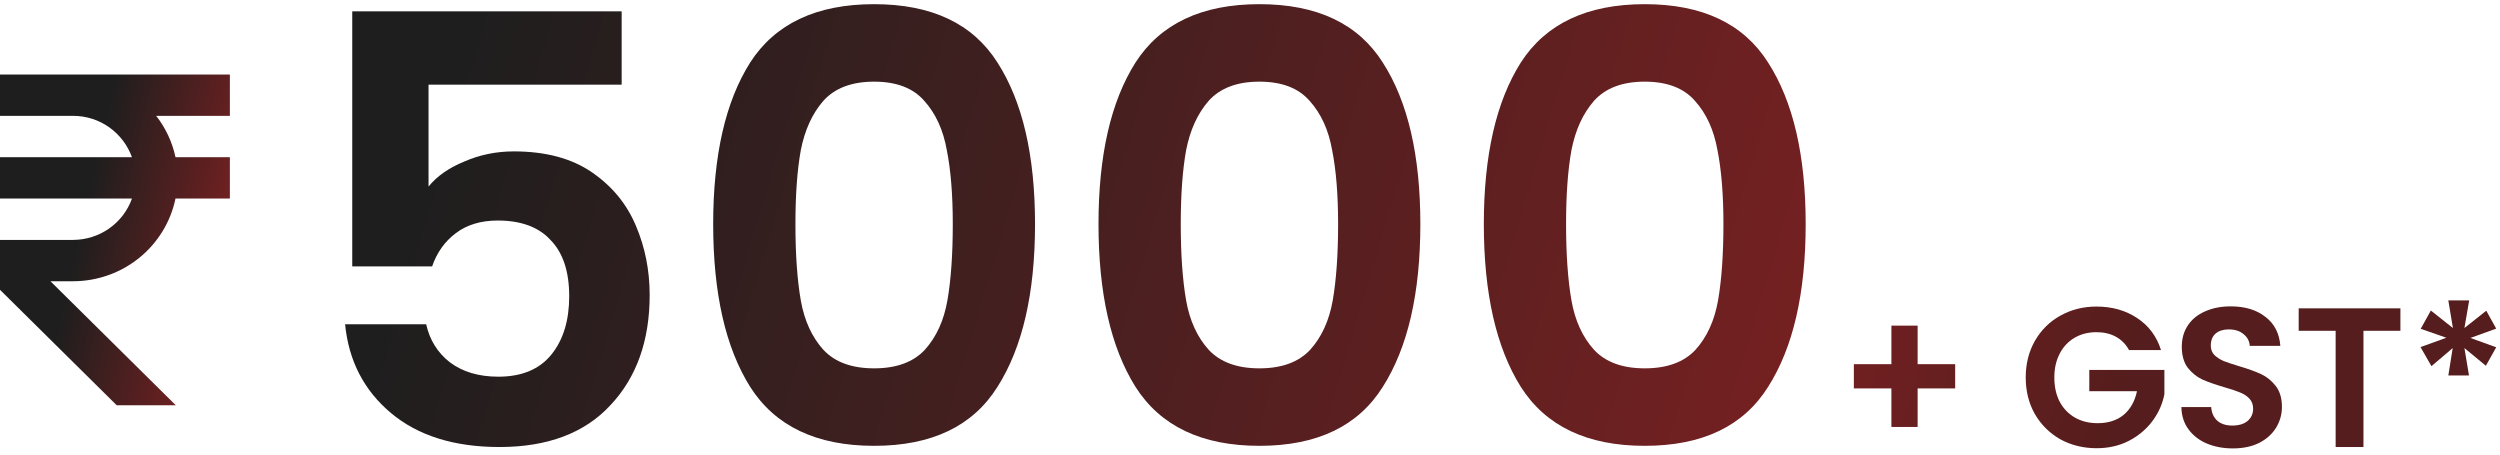 <svg width="302" height="55" viewBox="0 0 302 55" fill="none" xmlns="http://www.w3.org/2000/svg">
<path d="M75.096 10.224H51.768V22.536C52.776 21.288 54.216 20.28 56.088 19.512C57.96 18.696 59.952 18.288 62.064 18.288C65.904 18.288 69.048 19.128 71.496 20.808C73.944 22.488 75.72 24.648 76.824 27.288C77.928 29.88 78.48 32.664 78.48 35.64C78.48 41.16 76.896 45.6 73.728 48.96C70.608 52.32 66.144 54 60.336 54C54.864 54 50.496 52.632 47.232 49.896C43.968 47.16 42.12 43.584 41.688 39.168H51.48C51.912 41.088 52.872 42.624 54.36 43.776C55.896 44.928 57.84 45.504 60.192 45.504C63.024 45.504 65.16 44.616 66.6 42.84C68.04 41.064 68.76 38.712 68.76 35.784C68.76 32.808 68.016 30.552 66.528 29.016C65.088 27.432 62.952 26.64 60.12 26.64C58.104 26.64 56.424 27.144 55.08 28.152C53.736 29.16 52.776 30.504 52.2 32.184H42.552V1.368H75.096V10.224Z" fill="url(#paint0_linear)"/>
<path d="M86.152 27.072C86.152 18.768 87.64 12.264 90.616 7.56C93.64 2.856 98.632 0.504 105.592 0.504C112.552 0.504 117.52 2.856 120.496 7.56C123.52 12.264 125.032 18.768 125.032 27.072C125.032 35.424 123.52 41.976 120.496 46.728C117.52 51.48 112.552 53.856 105.592 53.856C98.632 53.856 93.64 51.48 90.616 46.728C87.64 41.976 86.152 35.424 86.152 27.072ZM115.096 27.072C115.096 23.52 114.856 20.544 114.376 18.144C113.944 15.696 113.032 13.704 111.64 12.168C110.296 10.632 108.28 9.864 105.592 9.864C102.904 9.864 100.864 10.632 99.472 12.168C98.128 13.704 97.216 15.696 96.736 18.144C96.304 20.544 96.088 23.52 96.088 27.072C96.088 30.72 96.304 33.792 96.736 36.288C97.168 38.736 98.08 40.728 99.472 42.264C100.864 43.752 102.904 44.496 105.592 44.496C108.28 44.496 110.32 43.752 111.712 42.264C113.104 40.728 114.016 38.736 114.448 36.288C114.88 33.792 115.096 30.72 115.096 27.072Z" fill="url(#paint1_linear)"/>
<path d="M132.699 27.072C132.699 18.768 134.187 12.264 137.163 7.56C140.187 2.856 145.179 0.504 152.139 0.504C159.099 0.504 164.067 2.856 167.043 7.56C170.067 12.264 171.579 18.768 171.579 27.072C171.579 35.424 170.067 41.976 167.043 46.728C164.067 51.48 159.099 53.856 152.139 53.856C145.179 53.856 140.187 51.48 137.163 46.728C134.187 41.976 132.699 35.424 132.699 27.072ZM161.643 27.072C161.643 23.52 161.403 20.544 160.923 18.144C160.491 15.696 159.579 13.704 158.187 12.168C156.843 10.632 154.827 9.864 152.139 9.864C149.451 9.864 147.411 10.632 146.019 12.168C144.675 13.704 143.763 15.696 143.283 18.144C142.851 20.544 142.635 23.52 142.635 27.072C142.635 30.72 142.851 33.792 143.283 36.288C143.715 38.736 144.627 40.728 146.019 42.264C147.411 43.752 149.451 44.496 152.139 44.496C154.827 44.496 156.867 43.752 158.259 42.264C159.651 40.728 160.563 38.736 160.995 36.288C161.427 33.792 161.643 30.72 161.643 27.072Z" fill="url(#paint2_linear)"/>
<path d="M179.246 27.072C179.246 18.768 180.734 12.264 183.71 7.56C186.734 2.856 191.726 0.504 198.686 0.504C205.646 0.504 210.614 2.856 213.59 7.56C216.614 12.264 218.126 18.768 218.126 27.072C218.126 35.424 216.614 41.976 213.59 46.728C210.614 51.48 205.646 53.856 198.686 53.856C191.726 53.856 186.734 51.48 183.71 46.728C180.734 41.976 179.246 35.424 179.246 27.072ZM208.19 27.072C208.19 23.52 207.95 20.544 207.47 18.144C207.038 15.696 206.126 13.704 204.734 12.168C203.39 10.632 201.374 9.864 198.686 9.864C195.998 9.864 193.958 10.632 192.566 12.168C191.222 13.704 190.31 15.696 189.83 18.144C189.398 20.544 189.182 23.52 189.182 27.072C189.182 30.72 189.398 33.792 189.83 36.288C190.262 38.736 191.174 40.728 192.566 42.264C193.958 43.752 195.998 44.496 198.686 44.496C201.374 44.496 203.414 43.752 204.806 42.264C206.198 40.728 207.11 38.736 207.542 36.288C207.974 33.792 208.19 30.72 208.19 27.072Z" fill="url(#paint3_linear)"/>
<path d="M236.185 46.92H231.649V51.576H228.481V46.92H223.945V43.992H228.481V39.336H231.649V43.992H236.185V46.92Z" fill="url(#paint4_linear)"/>
<path d="M257.187 42.288C256.803 41.584 256.275 41.048 255.603 40.68C254.931 40.312 254.147 40.128 253.251 40.128C252.259 40.128 251.379 40.352 250.611 40.8C249.843 41.248 249.243 41.888 248.811 42.72C248.379 43.552 248.163 44.512 248.163 45.6C248.163 46.72 248.379 47.696 248.811 48.528C249.259 49.36 249.875 50 250.659 50.448C251.443 50.896 252.355 51.12 253.395 51.12C254.675 51.12 255.723 50.784 256.539 50.112C257.355 49.424 257.891 48.472 258.147 47.256H252.387V44.688H261.459V47.616C261.235 48.784 260.755 49.864 260.019 50.856C259.283 51.848 258.331 52.648 257.163 53.256C256.011 53.848 254.715 54.144 253.275 54.144C251.659 54.144 250.195 53.784 248.883 53.064C247.587 52.328 246.563 51.312 245.811 50.016C245.075 48.72 244.707 47.248 244.707 45.6C244.707 43.952 245.075 42.48 245.811 41.184C246.563 39.872 247.587 38.856 248.883 38.136C250.195 37.4 251.651 37.032 253.251 37.032C255.139 37.032 256.779 37.496 258.171 38.424C259.563 39.336 260.523 40.624 261.051 42.288H257.187Z" fill="url(#paint5_linear)"/>
<path d="M269.729 54.168C268.561 54.168 267.505 53.968 266.561 53.568C265.633 53.168 264.897 52.592 264.353 51.84C263.809 51.088 263.529 50.2 263.513 49.176H267.113C267.161 49.864 267.401 50.408 267.833 50.808C268.281 51.208 268.889 51.408 269.657 51.408C270.441 51.408 271.057 51.224 271.505 50.856C271.953 50.472 272.177 49.976 272.177 49.368C272.177 48.872 272.025 48.464 271.721 48.144C271.417 47.824 271.033 47.576 270.569 47.4C270.121 47.208 269.497 47 268.697 46.776C267.609 46.456 266.721 46.144 266.033 45.84C265.361 45.52 264.777 45.048 264.281 44.424C263.801 43.784 263.561 42.936 263.561 41.88C263.561 40.888 263.809 40.024 264.305 39.288C264.801 38.552 265.497 37.992 266.393 37.608C267.289 37.208 268.313 37.008 269.465 37.008C271.193 37.008 272.593 37.432 273.665 38.28C274.753 39.112 275.353 40.28 275.465 41.784H271.769C271.737 41.208 271.489 40.736 271.025 40.368C270.577 39.984 269.977 39.792 269.225 39.792C268.569 39.792 268.041 39.96 267.641 40.296C267.257 40.632 267.065 41.12 267.065 41.76C267.065 42.208 267.209 42.584 267.497 42.888C267.801 43.176 268.169 43.416 268.601 43.608C269.049 43.784 269.673 43.992 270.473 44.232C271.561 44.552 272.449 44.872 273.137 45.192C273.825 45.512 274.417 45.992 274.913 46.632C275.409 47.272 275.657 48.112 275.657 49.152C275.657 50.048 275.425 50.88 274.961 51.648C274.497 52.416 273.817 53.032 272.921 53.496C272.025 53.944 270.961 54.168 269.729 54.168Z" fill="url(#paint6_linear)"/>
<path d="M289.97 37.248V39.96H285.506V54H282.146V39.96H277.682V37.248H289.97Z" fill="url(#paint7_linear)"/>
<path d="M300.342 37.536L301.542 39.696L298.422 40.824L301.542 41.952L300.294 44.184L297.702 42.048L298.254 45.36H295.758L296.286 42.048L293.718 44.232L292.398 41.928L295.518 40.8L292.422 39.72L293.646 37.512L296.31 39.624L295.758 36.288H298.278L297.702 39.624L300.342 37.536Z" fill="url(#paint8_linear)"/>
<path d="M27.768 13.995V9H0V13.995H8.835C12.122 13.995 14.896 16.088 15.941 18.99H0V23.985H15.941C15.423 25.441 14.462 26.703 13.19 27.598C11.917 28.492 10.396 28.975 8.835 28.98H0V35.008L14.101 48.959H21.24L6.094 33.974H8.835C11.743 33.971 14.561 32.975 16.813 31.155C19.066 29.335 20.615 26.803 21.2 23.985H27.768V18.99H21.2C20.813 17.172 20.015 15.465 18.867 13.995H27.768Z" fill="url(#paint9_linear)"/>
<defs>
<linearGradient id="paint0_linear" x1="283.5" y1="54" x2="20.149" y2="-24.461" gradientUnits="userSpaceOnUse">
<stop offset="0.1" stop-color="#551D1D"/>
<stop offset="0.241" stop-color="#752021"/>
<stop offset="0.848" stop-color="#1E1E1E"/>
</linearGradient>
<linearGradient id="paint1_linear" x1="283.5" y1="54" x2="20.149" y2="-24.461" gradientUnits="userSpaceOnUse">
<stop offset="0.1" stop-color="#551D1D"/>
<stop offset="0.241" stop-color="#752021"/>
<stop offset="0.848" stop-color="#1E1E1E"/>
</linearGradient>
<linearGradient id="paint2_linear" x1="283.5" y1="54" x2="20.149" y2="-24.461" gradientUnits="userSpaceOnUse">
<stop offset="0.1" stop-color="#551D1D"/>
<stop offset="0.241" stop-color="#752021"/>
<stop offset="0.848" stop-color="#1E1E1E"/>
</linearGradient>
<linearGradient id="paint3_linear" x1="283.5" y1="54" x2="20.149" y2="-24.461" gradientUnits="userSpaceOnUse">
<stop offset="0.1" stop-color="#551D1D"/>
<stop offset="0.241" stop-color="#752021"/>
<stop offset="0.848" stop-color="#1E1E1E"/>
</linearGradient>
<linearGradient id="paint4_linear" x1="283.5" y1="54" x2="20.149" y2="-24.461" gradientUnits="userSpaceOnUse">
<stop offset="0.1" stop-color="#551D1D"/>
<stop offset="0.241" stop-color="#752021"/>
<stop offset="0.848" stop-color="#1E1E1E"/>
</linearGradient>
<linearGradient id="paint5_linear" x1="283.5" y1="54" x2="20.149" y2="-24.461" gradientUnits="userSpaceOnUse">
<stop offset="0.1" stop-color="#551D1D"/>
<stop offset="0.241" stop-color="#752021"/>
<stop offset="0.848" stop-color="#1E1E1E"/>
</linearGradient>
<linearGradient id="paint6_linear" x1="283.5" y1="54" x2="20.149" y2="-24.461" gradientUnits="userSpaceOnUse">
<stop offset="0.1" stop-color="#551D1D"/>
<stop offset="0.241" stop-color="#752021"/>
<stop offset="0.848" stop-color="#1E1E1E"/>
</linearGradient>
<linearGradient id="paint7_linear" x1="283.5" y1="54" x2="20.149" y2="-24.461" gradientUnits="userSpaceOnUse">
<stop offset="0.1" stop-color="#551D1D"/>
<stop offset="0.241" stop-color="#752021"/>
<stop offset="0.848" stop-color="#1E1E1E"/>
</linearGradient>
<linearGradient id="paint8_linear" x1="283.5" y1="54" x2="20.149" y2="-24.461" gradientUnits="userSpaceOnUse">
<stop offset="0.1" stop-color="#551D1D"/>
<stop offset="0.241" stop-color="#752021"/>
<stop offset="0.848" stop-color="#1E1E1E"/>
</linearGradient>
<linearGradient id="paint9_linear" x1="25.56" y1="58.228" x2="-9.883" y2="50.143" gradientUnits="userSpaceOnUse">
<stop offset="0.02" stop-color="#551D1D"/>
<stop offset="0.12" stop-color="#752021"/>
<stop offset="0.615" stop-color="#1E1E1E"/>
</linearGradient>
</defs>
</svg>
